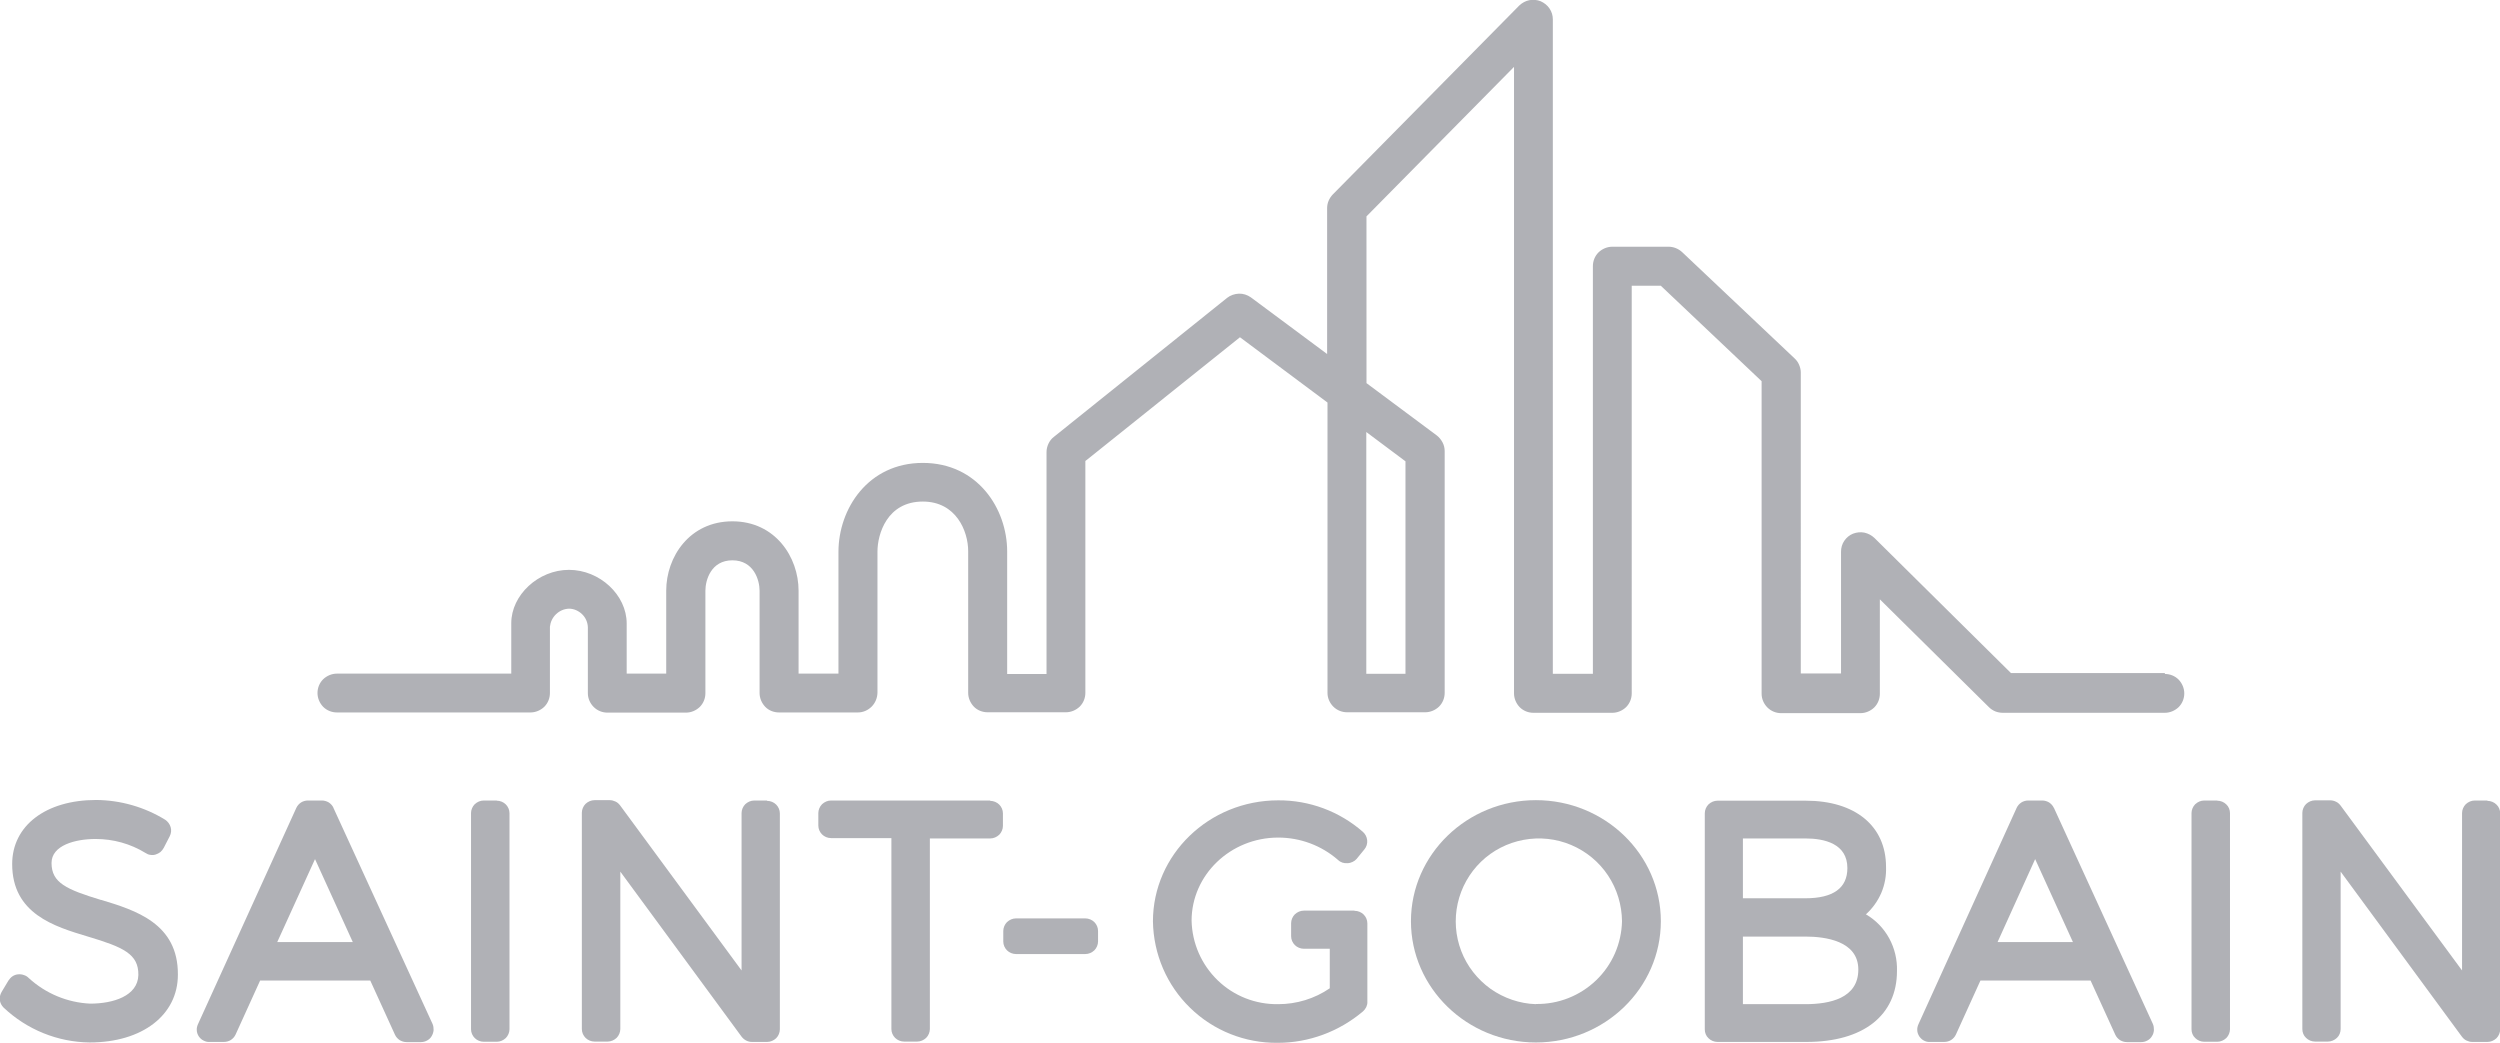<?xml version="1.0" encoding="UTF-8"?> <svg xmlns="http://www.w3.org/2000/svg" id="Layer_1" data-name="Layer 1" viewBox="0 0 141.66 59.09"><defs><style> .cls-1 { fill: #b0b1b6; } </style></defs><g id="svg_14" data-name="svg 14"><path id="svg_1" data-name="svg 1" class="cls-1" d="M5.74,51c-1.97-.6-2.82-.97-2.82-2.1,0-1,1.34-1.36,2.5-1.36,1,0,1.97,.27,2.82,.79,.09,.06,.18,.1,.28,.11,.1,.02,.21,.01,.3-.02,.1-.03,.19-.08,.27-.14,.08-.07,.14-.15,.19-.24l.34-.66c.08-.16,.1-.34,.05-.51-.05-.17-.16-.32-.31-.42-1.17-.72-2.53-1.11-3.91-1.12-2.86,0-4.76,1.46-4.76,3.63,0,2.82,2.39,3.54,4.29,4.11,2.01,.6,2.88,.99,2.86,2.18-.03,1.19-1.43,1.62-2.73,1.62-1.29-.06-2.52-.57-3.48-1.45-.08-.08-.17-.14-.28-.17-.1-.04-.22-.05-.33-.04-.11,.01-.22,.05-.31,.11s-.17,.15-.23,.24l-.39,.65c-.08,.14-.12,.3-.1,.46,.02,.16,.1,.31,.21,.42,1.32,1.25,3.06,1.96,4.88,1.98,2.98,0,5-1.55,5-3.84,.02-2.91-2.41-3.65-4.35-4.24"></path><path id="svg_2" data-name="svg 2" class="cls-1" d="M18.9,45.78c-.06-.13-.15-.23-.27-.31-.12-.07-.25-.11-.39-.11h-.79c-.14,0-.28,.04-.39,.11-.12,.08-.21,.18-.27,.31l-5.57,12.25c-.05,.11-.08,.23-.07,.35,0,.12,.05,.24,.11,.34,.07,.1,.16,.19,.27,.24,.11,.06,.23,.09,.35,.08h.81c.14,0,.28-.04,.39-.11,.12-.08,.21-.18,.27-.31l1.39-3.06h6.24l1.4,3.07c.06,.13,.15,.23,.27,.31,.12,.07,.25,.11,.39,.11h.81c.12,0,.24-.03,.35-.09s.2-.14,.26-.25c.06-.1,.1-.22,.11-.34,0-.12-.01-.24-.06-.35l-5.62-12.25Zm-3.19,7.6l2.14-4.7,2.14,4.7s-4.29,0-4.29,0Z"></path><path id="svg_3" data-name="svg 3" class="cls-1" d="M28.15,45.36h-.74c-.19,0-.37,.08-.51,.21-.13,.13-.21,.32-.21,.5v12.25c0,.19,.08,.37,.21,.5,.13,.13,.32,.21,.51,.21h.74c.19,0,.37-.08,.51-.21,.13-.13,.21-.32,.21-.5v-12.24c0-.19-.08-.37-.21-.5-.13-.13-.32-.21-.51-.21"></path><path id="svg_4" data-name="svg 4" class="cls-1" d="M43.45,45.36h-.71c-.19,0-.37,.08-.51,.21-.13,.13-.21,.32-.21,.5v8.92l-6.88-9.35c-.07-.09-.15-.17-.26-.22s-.21-.08-.33-.08h-.86c-.19,0-.37,.08-.51,.21-.13,.13-.21,.32-.21,.5v12.26c0,.19,.08,.37,.21,.5,.13,.13,.32,.21,.51,.21h.74c.19,0,.37-.08,.51-.21,.13-.13,.21-.32,.21-.5v-8.92l6.87,9.35c.07,.09,.16,.17,.26,.22,.1,.05,.21,.08,.33,.08h.86c.19,0,.37-.08,.51-.21,.13-.13,.21-.32,.21-.5v-12.24c0-.19-.08-.37-.21-.5-.13-.13-.32-.21-.51-.21"></path><path id="svg_5" data-name="svg 5" class="cls-1" d="M56.11,45.36h-9.02c-.19,0-.37,.08-.51,.21-.13,.13-.21,.32-.21,.5v.71c0,.19,.08,.37,.21,.5,.13,.13,.32,.21,.51,.21h3.42v10.82c0,.19,.08,.37,.21,.5,.13,.13,.32,.21,.51,.21h.74c.19,0,.37-.08,.51-.21,.13-.13,.21-.32,.21-.5v-10.8h3.42c.19,0,.37-.08,.51-.21,.13-.13,.21-.32,.21-.5v-.71c0-.19-.08-.37-.21-.5-.13-.13-.32-.21-.51-.21"></path><path id="svg_6" data-name="svg 6" class="cls-1" d="M61.5,52.04h-3.93c-.19,0-.37,.08-.51,.21-.13,.13-.21,.32-.21,.5v.6c0,.19,.08,.37,.21,.5,.13,.13,.32,.21,.51,.21h3.93c.19,0,.37-.08,.51-.21,.13-.13,.21-.32,.21-.5v-.6c0-.19-.08-.37-.21-.5-.13-.13-.32-.21-.51-.21Z"></path><path id="svg_7" data-name="svg 7" class="cls-1" d="M76.74,51.6h-2.86c-.19,0-.37,.08-.51,.21-.13,.13-.21,.32-.21,.5v.74c0,.19,.08,.37,.21,.5,.13,.13,.32,.21,.51,.21h1.47v2.24c-.86,.59-1.88,.9-2.92,.9-1.28,.02-2.51-.46-3.43-1.35-.92-.89-1.45-2.1-1.48-3.38,0-2.59,2.2-4.71,4.91-4.71,1.25,0,2.45,.45,3.39,1.27,.07,.07,.16,.12,.25,.15,.09,.03,.19,.04,.29,.03,.1,0,.19-.03,.28-.07,.09-.04,.17-.1,.23-.17l.44-.54c.12-.14,.18-.33,.16-.52-.02-.19-.11-.36-.25-.48-1.33-1.16-3.03-1.79-4.79-1.78-3.93,0-7.1,3.08-7.1,6.86,.03,1.85,.78,3.61,2.11,4.9,1.32,1.29,3.11,2,4.96,1.98,1.77,0,3.48-.64,4.83-1.78,.08-.07,.14-.15,.19-.25,.04-.09,.07-.2,.06-.3v-4.44c0-.19-.08-.37-.21-.5-.13-.13-.32-.21-.51-.21"></path><path id="svg_8" data-name="svg 8" class="cls-1" d="M87.03,45.34c-3.9,0-7.08,3.08-7.08,6.86s3.18,6.87,7.08,6.87,7.08-3.08,7.08-6.87-3.18-6.86-7.08-6.86Zm0,11.56c-.92-.03-1.82-.34-2.57-.87-.75-.54-1.33-1.28-1.66-2.14-.33-.86-.4-1.8-.2-2.7,.2-.9,.66-1.72,1.32-2.36,.66-.64,1.5-1.07,2.41-1.24,.91-.17,1.85-.07,2.7,.29,.85,.36,1.58,.96,2.09,1.73,.51,.77,.78,1.67,.79,2.59-.03,1.27-.55,2.47-1.47,3.35s-2.14,1.36-3.41,1.34"></path><path id="svg_9" data-name="svg 9" class="cls-1" d="M105.72,51.82c.38-.34,.68-.76,.88-1.22,.2-.47,.29-.97,.27-1.48,0-2.32-1.75-3.75-4.55-3.75h-5c-.19,0-.37,.08-.51,.21-.13,.13-.21,.32-.21,.5v12.25c0,.19,.07,.37,.21,.5,.13,.13,.32,.21,.51,.21h5.04c3.22,0,5.13-1.5,5.13-4.02,.02-.64-.13-1.28-.44-1.85-.31-.57-.77-1.04-1.32-1.36,0,0,0,.01,0,.01Zm-3.42-.92h-3.54v-3.39h3.54c1.07,0,2.38,.29,2.38,1.68,0,1.13-.8,1.71-2.38,1.71Zm-3.54,2.17h3.54c1.12,0,3,.24,3,1.87s-1.62,1.96-3,1.96h-3.54v-3.83Z"></path><path id="svg_10" data-name="svg 10" class="cls-1" d="M116.38,45.78c-.06-.13-.15-.23-.27-.31-.12-.07-.25-.11-.39-.11h-.79c-.14,0-.28,.04-.39,.11-.12,.08-.21,.18-.27,.31l-5.56,12.25c-.05,.11-.08,.23-.07,.35,0,.12,.05,.24,.11,.34,.07,.1,.16,.19,.26,.24,.11,.06,.23,.09,.35,.08h.81c.14,0,.28-.04,.39-.11,.12-.08,.21-.18,.27-.31l1.39-3.06h6.24l1.4,3.07c.06,.13,.15,.23,.27,.31,.12,.07,.25,.11,.39,.11h.81c.12,0,.24-.03,.35-.09s.2-.14,.26-.25c.07-.1,.1-.22,.11-.34,0-.12-.01-.24-.06-.35l-5.61-12.25Zm-3.19,7.6l2.13-4.7,2.14,4.7s-4.27,0-4.27,0Z"></path><path id="svg_11" data-name="svg 11" class="cls-1" d="M125.64,45.36h-.74c-.19,0-.37,.08-.51,.21-.13,.13-.21,.32-.21,.5v12.25c0,.19,.07,.37,.21,.5,.13,.13,.32,.21,.51,.21h.74c.19,0,.37-.08,.51-.21,.13-.13,.21-.32,.21-.5v-12.24c0-.19-.07-.37-.21-.5-.13-.13-.32-.21-.51-.21"></path><path id="svg_12" data-name="svg 12" class="cls-1" d="M140.94,45.36h-.71c-.19,0-.37,.08-.51,.21-.13,.13-.21,.32-.21,.5v8.92l-6.88-9.34c-.07-.09-.15-.17-.26-.22-.1-.05-.21-.08-.33-.08h-.86c-.19,0-.37,.08-.51,.21-.13,.13-.21,.32-.21,.5v12.25c0,.19,.07,.37,.21,.5,.13,.13,.32,.21,.51,.21h.73c.19,0,.37-.08,.51-.21s.21-.32,.21-.5v-8.92l6.87,9.35c.07,.09,.15,.17,.26,.22s.21,.08,.33,.08h.86c.19,0,.37-.08,.51-.21,.13-.13,.21-.32,.21-.5v-12.24c0-.19-.07-.37-.21-.5-.13-.13-.32-.21-.51-.21"></path><path id="svg_13" data-name="svg 13" class="cls-1" d="M122.69,38.14h-8.74l-.06-.06-7.68-7.6c-.16-.15-.35-.25-.57-.3-.21-.04-.43-.02-.64,.06-.2,.08-.37,.22-.5,.41-.12,.18-.18,.39-.18,.61v6.9h-2.28V21.1c0-.15-.04-.3-.1-.44-.06-.14-.15-.26-.26-.36l-6.37-6.02c-.21-.19-.48-.3-.76-.3h-3.19c-.29,0-.57,.12-.78,.32-.21,.21-.32,.49-.32,.78v23.1h-2.27V1.1c0-.22-.06-.43-.19-.62-.12-.18-.3-.32-.5-.41-.2-.08-.43-.1-.64-.06-.21,.04-.41,.15-.57,.3l-10.57,10.71c-.2,.21-.32,.48-.32,.77v8.27l-4.32-3.21c-.2-.14-.44-.22-.68-.21s-.48,.09-.67,.24l-9.82,7.88c-.13,.1-.23,.23-.3,.38-.07,.15-.11,.31-.11,.48v12.57h-2.23v-6.94c0-2.43-1.68-5.02-4.78-5.02s-4.78,2.6-4.78,5.04v6.9h-2.26v-4.7c0-1.9-1.32-3.93-3.75-3.93s-3.75,2.02-3.75,3.93v4.7h-2.24v-2.84c0-1.62-1.53-3.04-3.27-3.04s-3.27,1.43-3.27,3.02v2.86h-9.88c-.29,0-.57,.12-.78,.32-.21,.21-.32,.49-.32,.78s.12,.57,.32,.78c.21,.21,.49,.32,.78,.32h10.97c.29,0,.57-.12,.78-.32,.21-.21,.32-.49,.32-.78v-3.76c.03-.27,.15-.52,.35-.71s.45-.3,.73-.31c.28,0,.54,.12,.74,.31s.32,.46,.33,.74v3.74c0,.29,.12,.57,.33,.78,.21,.21,.49,.32,.78,.32h4.45c.29,0,.57-.12,.78-.32,.21-.21,.32-.49,.32-.78v-5.81c0-.6,.32-1.72,1.53-1.72s1.54,1.12,1.54,1.72v5.8c0,.29,.12,.57,.32,.78s.49,.32,.78,.32h4.47c.29,0,.57-.12,.78-.33s.32-.49,.33-.78v-8.01c0-.98,.54-2.83,2.57-2.83,1.89,0,2.57,1.68,2.57,2.81v8.03c0,.29,.12,.57,.32,.78s.49,.32,.78,.32h4.44c.29,0,.57-.12,.78-.32,.21-.21,.32-.49,.32-.78v-13.14l.08-.06,8.68-6.95,4.96,3.7v16.45c0,.29,.12,.57,.33,.78,.21,.21,.49,.32,.78,.32h4.43c.29,0,.57-.12,.78-.32,.21-.21,.32-.49,.32-.78v-13.7c0-.17-.04-.34-.12-.49-.08-.15-.19-.29-.32-.39l-3.99-2.97V12.26l.06-.06,8.3-8.41V39.29c0,.29,.12,.57,.32,.78,.21,.21,.49,.32,.78,.32h4.47c.29,0,.57-.12,.78-.32,.21-.21,.32-.49,.32-.78V16.19h1.65l.06,.06,5.65,5.35v17.71c0,.29,.12,.57,.33,.78,.21,.21,.49,.32,.78,.32h4.49c.29,0,.57-.12,.78-.32,.21-.21,.32-.49,.32-.78v-5.35l6.18,6.11c.1,.1,.22,.18,.36,.24,.13,.05,.28,.08,.42,.08h9.19c.29,0,.57-.12,.78-.32,.21-.21,.32-.49,.32-.78s-.12-.57-.32-.78c-.21-.21-.49-.32-.78-.32v-.03s-.01,0-.01,0Zm-43.05-12v12.04h-2.22v-13.7l2.22,1.66Z"></path></g></svg> 